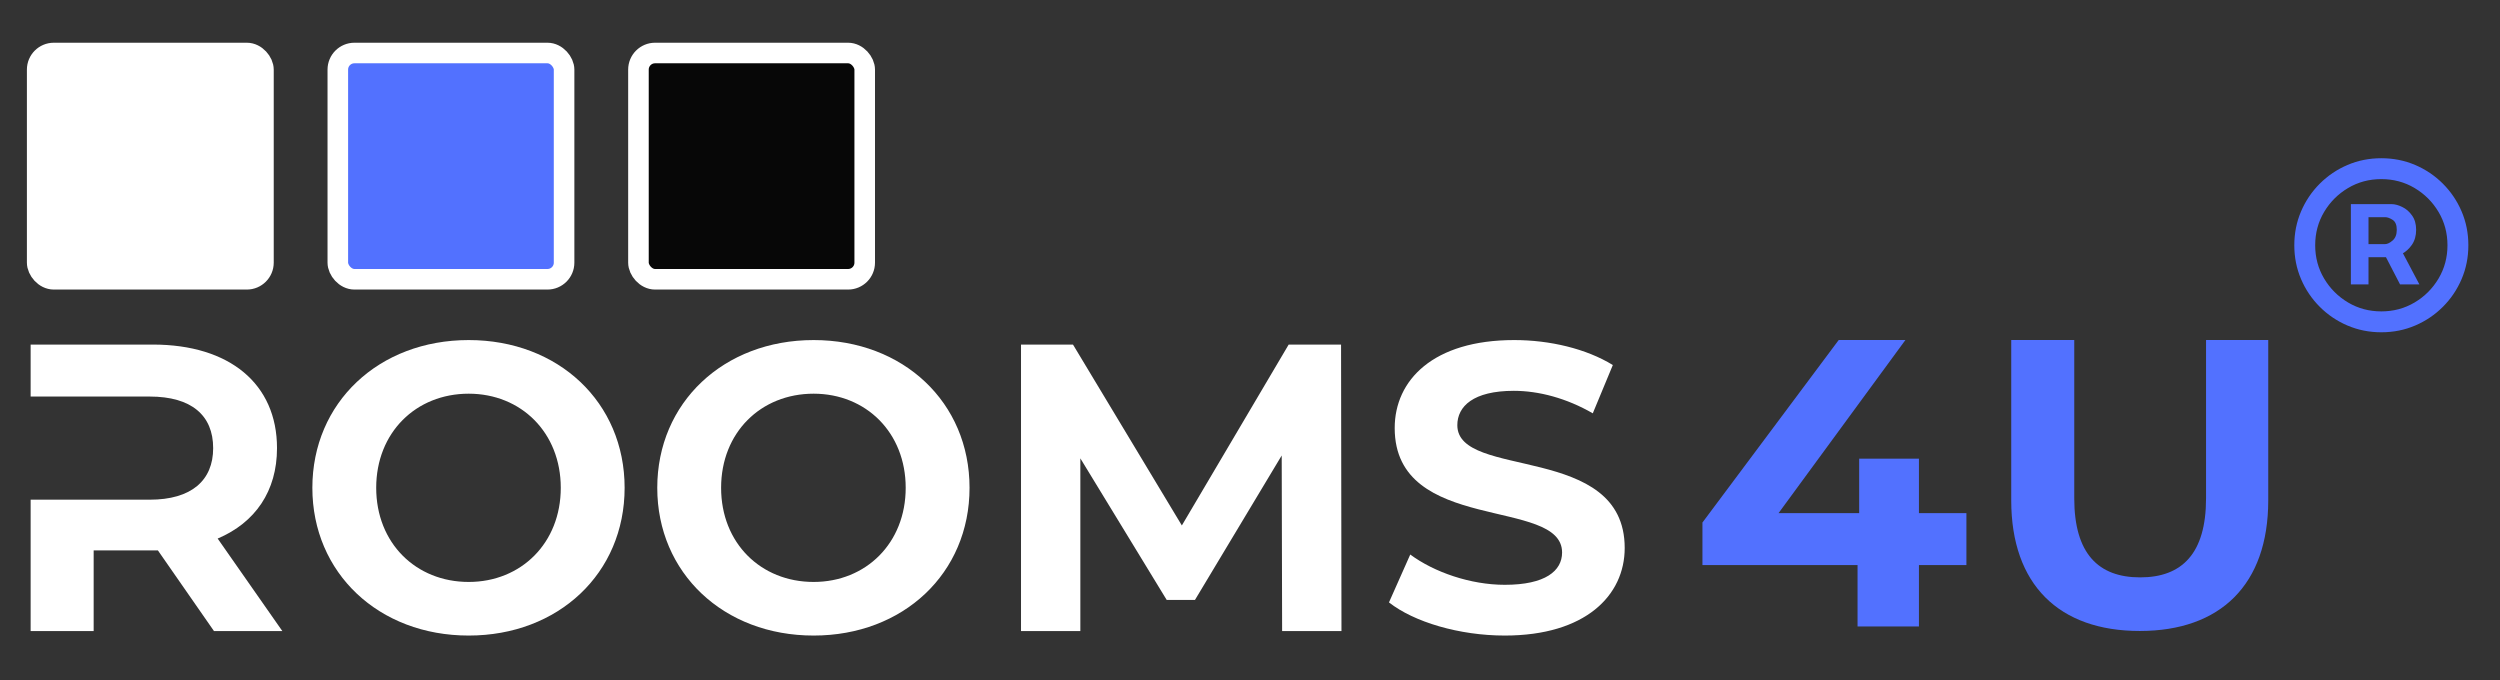 <svg width="158" height="43" viewBox="0 0 158 43" fill="none" xmlns="http://www.w3.org/2000/svg">
<rect x="0" y="0" width="158" height="43" fill="#333333" stroke="none"/>
<path d="M13.756 34.037C16.136 33.028 17.507 31.037 17.507 28.321C17.507 24.26 14.506 21.777 9.669 21.777H1.936V25.062H9.462C12.101 25.062 13.472 26.252 13.472 28.321C13.472 30.364 12.101 31.58 9.462 31.58H1.936V39.883H5.919V34.787H9.669C9.773 34.787 9.876 34.787 9.98 34.787L13.523 39.883H17.843L13.756 34.037Z" fill="white"/>
<path d="M29.621 40.167C35.286 40.167 39.476 36.236 39.476 30.83C39.476 25.424 35.286 21.492 29.621 21.492C23.931 21.492 19.741 25.45 19.741 30.83C19.741 36.21 23.931 40.167 29.621 40.167ZM29.621 36.779C26.285 36.779 23.776 34.322 23.776 30.83C23.776 27.338 26.285 24.881 29.621 24.881C32.932 24.881 35.441 27.338 35.441 30.83C35.441 34.322 32.932 36.779 29.621 36.779Z" fill="white"/>
<path d="M51.42 40.167C57.084 40.167 61.275 36.236 61.275 30.83C61.275 25.424 57.084 21.492 51.42 21.492C45.73 21.492 41.539 25.45 41.539 30.83C41.539 36.21 45.73 40.167 51.42 40.167ZM51.42 36.779C48.083 36.779 45.574 34.322 45.574 30.83C45.574 27.338 48.083 24.881 51.42 24.881C54.731 24.881 57.24 27.338 57.24 30.83C57.24 34.322 54.731 36.779 51.42 36.779Z" fill="white"/>
<path d="M68.278 28.968L73.736 37.917H75.521L81.004 28.787L81.03 39.883H84.781L84.755 21.777H81.444L74.693 33.209L67.813 21.777H64.528V39.883H68.278V28.968Z" fill="white"/>
<path d="M95.103 40.167C100.198 40.167 102.681 37.633 102.681 34.632C102.681 27.959 92.103 30.338 92.103 26.872C92.103 25.683 93.111 24.7 95.672 24.7C97.25 24.7 99.009 25.165 100.664 26.122L101.931 23.07C100.25 22.036 97.948 21.492 95.698 21.492C90.576 21.492 88.145 24.027 88.145 27.053C88.145 33.779 98.724 31.399 98.724 34.917C98.724 36.081 97.664 36.96 95.103 36.96C92.93 36.96 90.628 36.158 89.128 35.046L87.783 38.072C89.361 39.314 92.232 40.167 95.103 40.167Z" fill="white"/>
<path d="M121.277 35.714V39.594H117.397V35.714H107.594V33.024L116.207 21.488H120.423L112.405 32.429H117.5V28.989H121.277V32.429H124.277V35.714H121.277Z" fill="#5271FF"/>
<path d="M135.232 39.878C130.136 39.878 127.11 36.955 127.11 31.627V21.488H131.093V31.498C131.093 34.99 132.619 36.49 135.257 36.49C137.896 36.49 139.422 34.99 139.422 31.498V21.488H143.353V31.627C143.353 36.955 140.327 39.878 135.232 39.878Z" fill="#5271FF"/>
<path d="M148.575 17.975V12.901H151.146C151.353 12.901 151.577 12.961 151.82 13.08C152.063 13.195 152.269 13.373 152.439 13.616C152.613 13.855 152.7 14.157 152.7 14.524C152.7 14.895 152.611 15.211 152.432 15.473C152.253 15.729 152.035 15.924 151.779 16.057C151.527 16.19 151.288 16.256 151.064 16.256H149.208V15.431H150.72C150.871 15.431 151.034 15.356 151.208 15.204C151.387 15.053 151.476 14.826 151.476 14.524C151.476 14.212 151.387 14.001 151.208 13.891C151.034 13.781 150.88 13.726 150.748 13.726H149.689V17.975H148.575ZM151.641 15.582L152.906 17.975H151.683L150.445 15.582H151.641ZM150.5 21C149.739 21 149.026 20.858 148.362 20.574C147.697 20.29 147.113 19.895 146.609 19.391C146.105 18.887 145.71 18.303 145.426 17.638C145.142 16.974 145 16.261 145 15.5C145 14.739 145.142 14.027 145.426 13.362C145.71 12.697 146.105 12.113 146.609 11.609C147.113 11.105 147.697 10.71 148.362 10.426C149.026 10.142 149.739 10 150.5 10C151.261 10 151.974 10.142 152.638 10.426C153.303 10.71 153.887 11.105 154.391 11.609C154.895 12.113 155.29 12.697 155.574 13.362C155.858 14.027 156 14.739 156 15.5C156 16.261 155.858 16.974 155.574 17.638C155.29 18.303 154.895 18.887 154.391 19.391C153.887 19.895 153.303 20.29 152.638 20.574C151.974 20.858 151.261 21 150.5 21ZM150.5 19.68C151.27 19.68 151.971 19.492 152.604 19.116C153.236 18.74 153.74 18.236 154.116 17.604C154.492 16.971 154.68 16.27 154.68 15.5C154.68 14.73 154.492 14.029 154.116 13.396C153.74 12.764 153.236 12.26 152.604 11.884C151.971 11.508 151.27 11.32 150.5 11.32C149.73 11.32 149.029 11.508 148.396 11.884C147.764 12.26 147.26 12.764 146.884 13.396C146.508 14.029 146.32 14.73 146.32 15.5C146.32 16.27 146.508 16.971 146.884 17.604C147.26 18.236 147.764 18.74 148.396 19.116C149.029 19.492 149.73 19.68 150.5 19.68Z" fill="#5271FF"/>
<rect x="40.35" y="3.35" width="14.3" height="14.3" rx="1.05" fill="#070707" stroke="white" stroke-width="1.3"/>
<rect x="21.35" y="3.35" width="14.3" height="14.3" rx="1.05" fill="#5271FF" stroke="white" stroke-width="1.3"/>
<rect x="2.35" y="3.35" width="14.3" height="14.3" rx="1.05" fill="white" stroke="white" stroke-width="1.3"/>
</svg>
